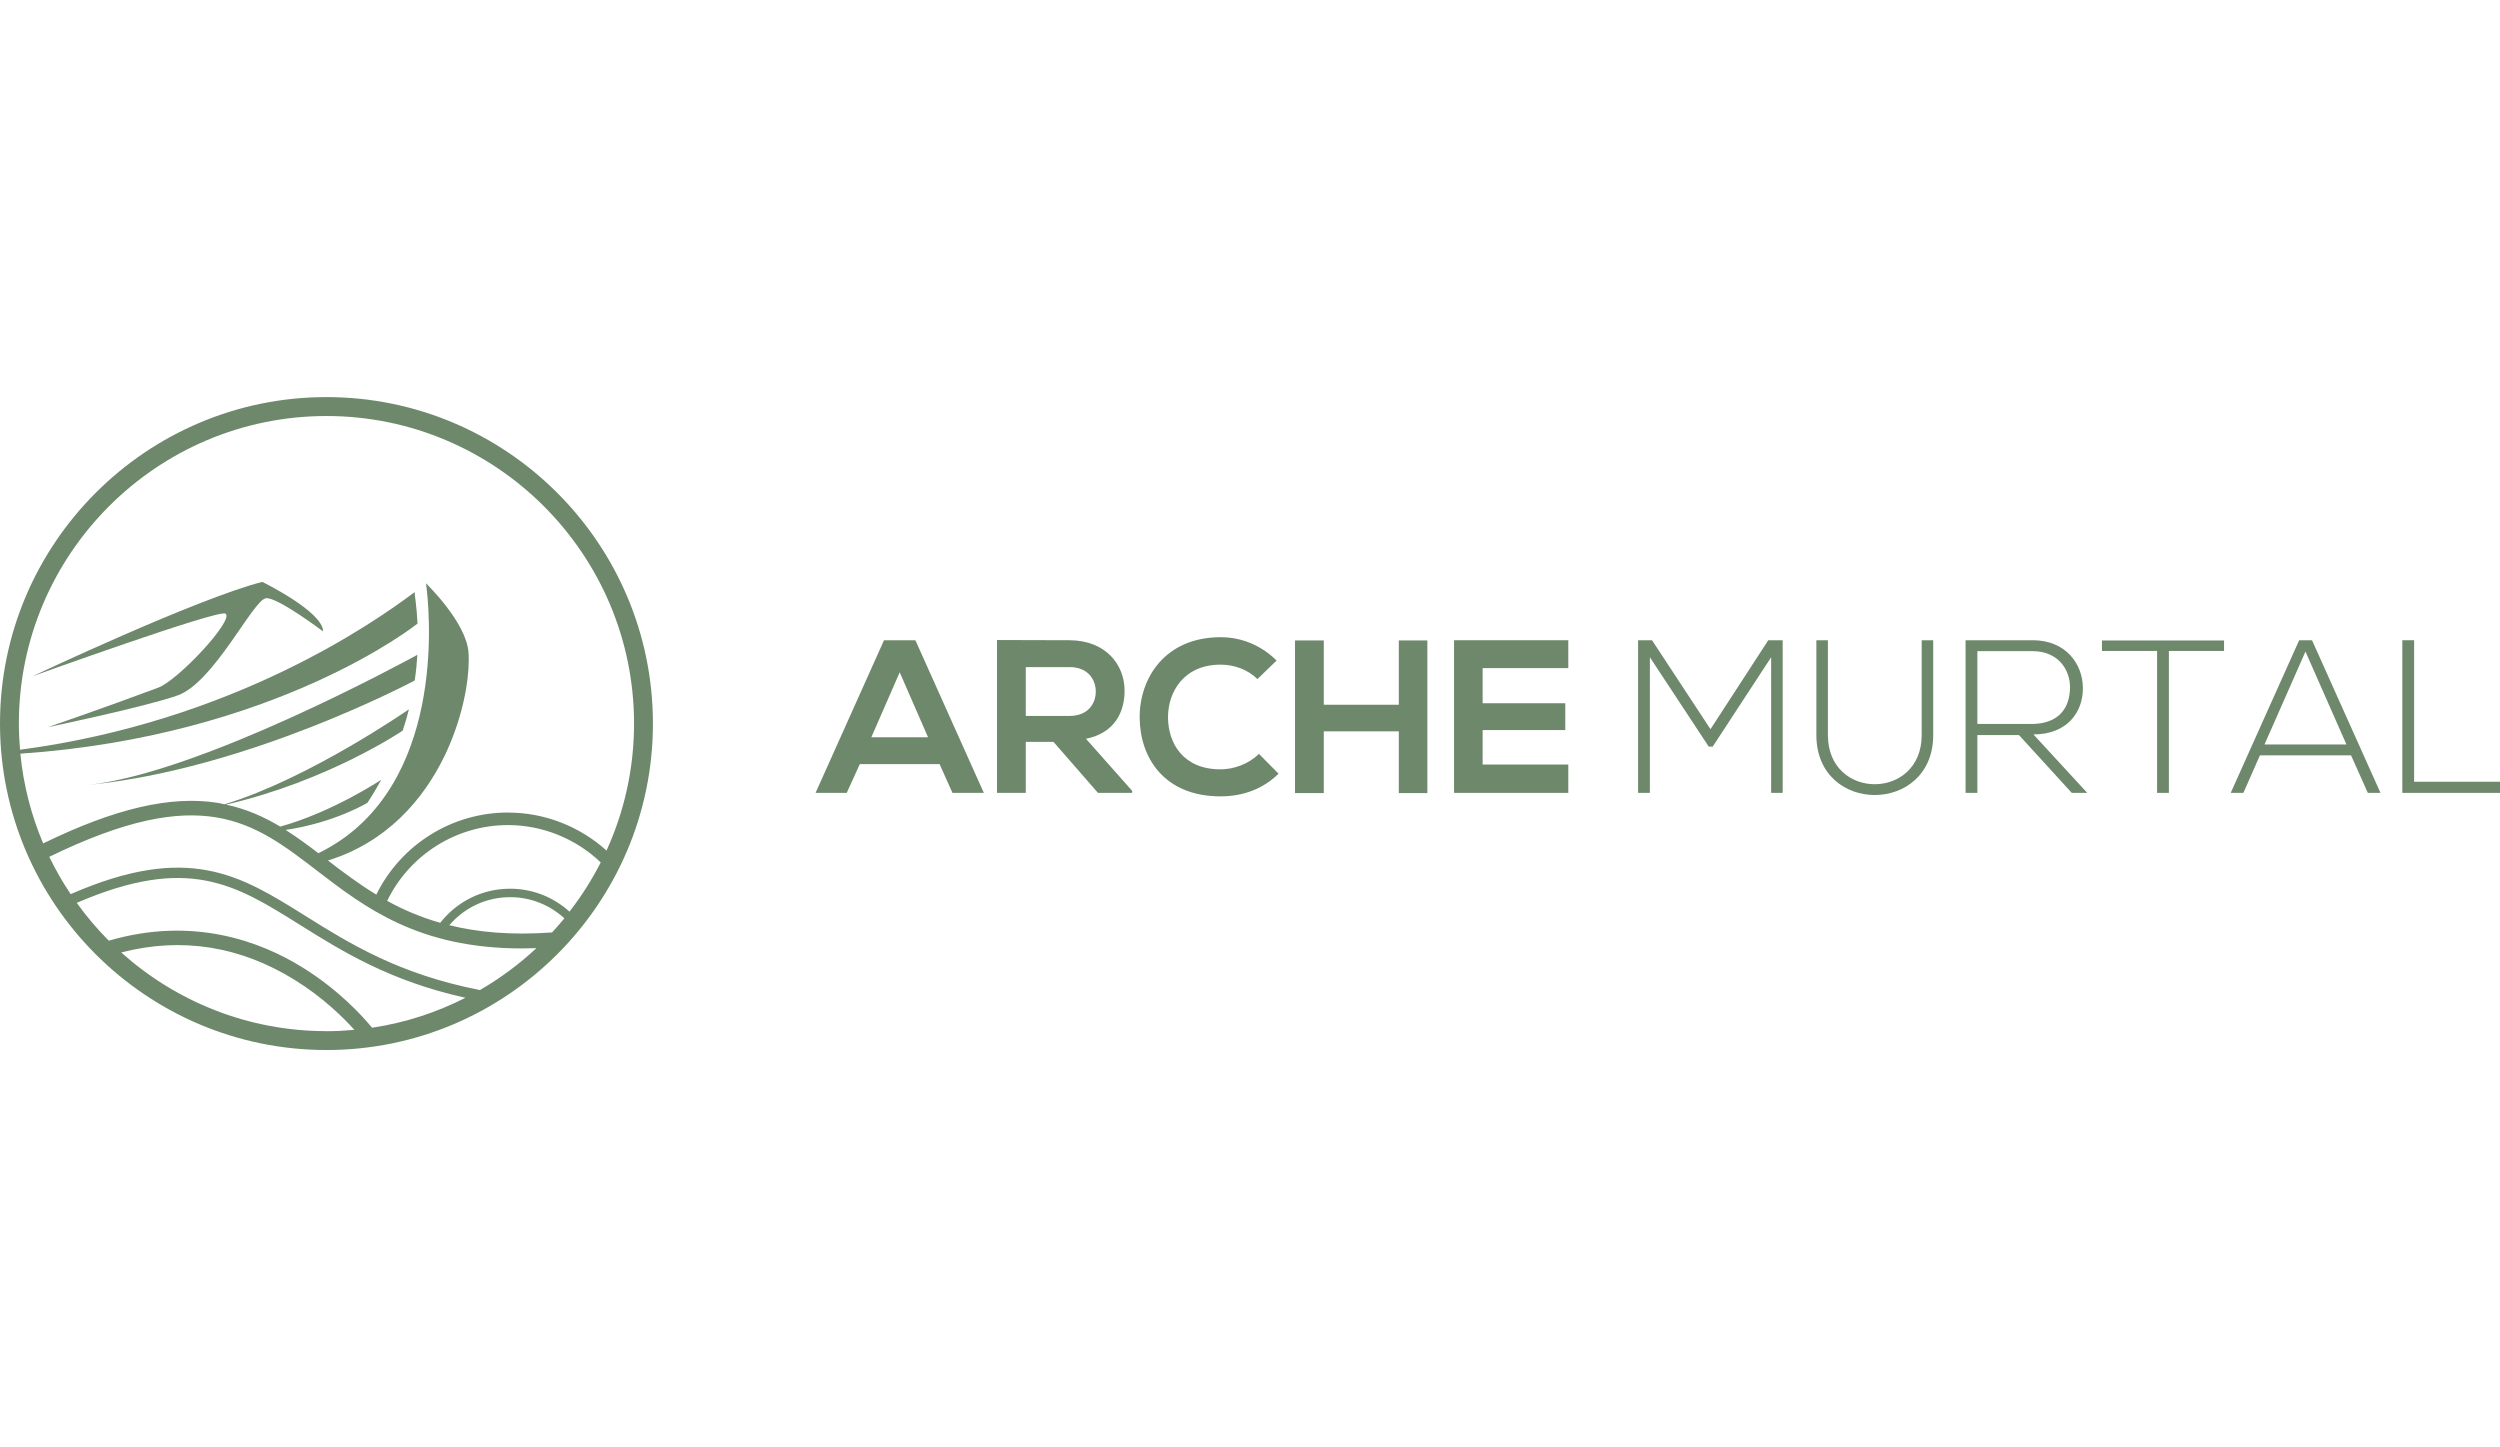 <?xml version="1.0" encoding="UTF-8"?>
<svg width="220" id="Ebene_1" data-name="Ebene 1" xmlns="http://www.w3.org/2000/svg" version="1.1" viewBox="0 0 487.58 127.35">
  <defs>
    <style>
      .cls-1 {
        fill: #6d886b;
        stroke-width: 0px;
      }
    </style>
  </defs>
  <g>
    <path class="cls-1" d="M63.67,0C28.56,0,0,28.56,0,63.67s28.56,63.67,63.67,63.67,63.67-28.56,63.67-63.67S98.78,0,63.67,0ZM63.67,123.66c-15.37,0-29.4-5.82-40.03-15.35,11.82-3.04,23.21-1.24,33.89,5.39,5.46,3.39,9.41,7.28,11.59,9.71-1.8.16-3.62.26-5.46.26ZM72.57,123c-1.79-2.18-6.41-7.32-13.53-11.74-8.22-5.11-21.39-10.05-37.82-5.24-2.28-2.28-4.36-4.75-6.25-7.38,21.7-9.37,30.9-3.62,43.48,4.26,8.27,5.18,17.56,10.98,32.33,14.25-5.62,2.86-11.75,4.88-18.22,5.84ZM93.58,115.64c-15.81-3.08-25.49-9.12-34.04-14.47-12.7-7.95-22.79-14.26-45.76-4.23-1.55-2.32-2.95-4.75-4.17-7.28,29.76-14.51,39.72-6.9,52.25,2.73,9.3,7.14,19.72,15.14,39.92,15.14.92,0,1.88-.03,2.84-.06-3.35,3.13-7.05,5.88-11.04,8.19ZM107.66,104.41c-7.96.58-14.49-.04-20.03-1.41,2.99-3.48,7.25-5.47,11.87-5.47,3.97,0,7.7,1.49,10.57,4.13-.78.95-1.58,1.86-2.41,2.76ZM111.08,100.36c-3.16-2.86-7.24-4.48-11.59-4.48-5.37,0-10.32,2.43-13.63,6.65-3.89-1.11-7.29-2.59-10.35-4.28,4.37-9,13.52-14.78,23.57-14.78,6.73,0,13.23,2.65,18.08,7.28-1.73,3.4-3.77,6.61-6.09,9.6ZM99.09,81.02c-10.94,0-20.89,6.25-25.7,16.01-3.46-2.1-6.51-4.41-9.43-6.65,11.43-3.54,18.57-11.82,22.69-20.29.17-.34.32-.68.48-1.01,1.75-3.84,2.9-7.67,3.57-11.08.07-.35.13-.7.19-1.03.48-2.83.62-5.31.48-7.2-.42-5.85-8.29-13.45-8.29-13.45,0,0,4.93,31.98-13.88,48.01-2.06,1.76-4.43,3.31-7.1,4.63-2.11-1.61-4.21-3.15-6.39-4.54,9.55-1.42,15.94-5.28,15.94-5.28h0c1-1.51,1.9-3.02,2.71-4.51,0,0-9.5,6.32-19.71,9.14-3.19-1.92-6.62-3.45-10.56-4.29,20.02-4.63,34.45-14.43,34.45-14.43.47-1.42.88-2.8,1.21-4.15,0,0-19.55,13.57-35.97,18.52-.45-.09-.89-.21-1.36-.29-9.14-1.43-19.99,1.09-34,7.92-2.32-5.47-3.85-11.35-4.45-17.5,49.81-3.42,77.01-25.03,77.46-25.37-.16-3.42-.57-5.63-.57-6.14-7.89,5.94-35.42,25.24-76.95,30.74-.14-1.68-.23-3.38-.23-5.11C3.68,30.6,30.6,3.69,63.67,3.69s59.99,26.91,59.99,59.99c0,8.83-1.93,17.21-5.37,24.76-5.24-4.73-12.1-7.41-19.2-7.41Z"/>
    <path class="cls-1" d="M80.88,55.27c.27-1.77.43-3.45.52-5.01-2.33,1.27-42.34,23.08-64.2,25.37,31.01-3.01,63.17-20.09,63.68-20.36Z"/>
    <path class="cls-1" d="M51.17,36.04c-12.62,3.19-44.86,18.42-44.86,18.42,0,0,36.3-13.11,37.66-12.23,1.81,1.18-9.22,12.98-13.09,14.43-10.84,4.05-21.55,7.72-21.55,7.72,0,0,19.19-4.01,25.34-6.21,7.06-2.52,14.69-18.61,17.19-18.94,2.19-.3,11.15,6.47,11.15,6.47,0-3.86-11.84-9.65-11.84-9.65Z"/>
  </g>
  <g>
    <path class="cls-1" d="M183.25,71.58h-15.56l-2.55,5.61h-6.08l13.35-29.77h6.12l13.35,29.77h-6.12l-2.51-5.61ZM175.47,53.67l-5.53,12.67h11.06l-5.53-12.67Z"/>
    <path class="cls-1" d="M220.82,77.19h-6.68l-8.68-9.95h-5.4v9.95h-5.61v-29.81c4.72,0,9.44.04,14.16.04,7.02.04,10.72,4.72,10.72,9.86,0,4.08-1.87,8.21-7.53,9.36l9.01,10.16v.38ZM200.06,52.65v9.53h8.55c3.57,0,5.1-2.38,5.1-4.76s-1.57-4.76-5.1-4.76h-8.55Z"/>
    <path class="cls-1" d="M249.36,73.45c-3.06,3.02-7.02,4.42-11.31,4.42-11.06,0-15.73-7.61-15.78-15.35-.04-7.78,5.02-15.69,15.78-15.69,4.04,0,7.87,1.53,10.93,4.55l-3.74,3.61c-1.96-1.91-4.59-2.81-7.19-2.81-7.19,0-10.29,5.36-10.25,10.34.04,4.93,2.89,10.08,10.25,10.08,2.59,0,5.53-1.06,7.48-3.02l3.83,3.87Z"/>
    <path class="cls-1" d="M272.81,77.23v-12.04h-14.63v12.04h-5.61v-29.77h5.61v12.54h14.63v-12.54h5.57v29.77h-5.57Z"/>
    <path class="cls-1" d="M305.87,77.19h-22.28v-29.77h22.28v5.44h-16.71v6.85h16.12v5.23h-16.12v6.72h16.71v5.53Z"/>
    <path class="cls-1" d="M345.43,50.74l-11.4,17.43h-.77l-11.48-17.43v26.45h-2.3v-29.77h2.72l11.4,17.35,11.27-17.35h2.81v29.77h-2.25v-26.45Z"/>
    <path class="cls-1" d="M377.04,47.42v18.5c0,15.56-22.79,15.61-22.79,0v-18.5h2.25v18.5c0,12.8,18.29,12.76,18.29,0v-18.5h2.25Z"/>
    <path class="cls-1" d="M407.08,77.19h-3.02l-10.29-11.27h-8.12v11.27h-2.3v-29.77h13.1c6.46,0,9.74,4.64,9.78,9.27.04,4.85-3.15,9.1-9.65,9.1l10.5,11.4ZM385.65,63.75h10.54c5.19,0,7.48-2.94,7.53-7.1.04-3.49-2.34-7.1-7.27-7.1h-10.8v14.2Z"/>
    <path class="cls-1" d="M420.71,49.51h-10.76v-2.04h23.81v2.04h-10.76v27.68h-2.3v-27.68Z"/>
    <path class="cls-1" d="M461.8,77.19l-3.27-7.32h-17.77l-3.23,7.32h-2.47l13.35-29.77h2.51l13.35,29.77h-2.47ZM457.63,67.75l-7.99-18.12-7.99,18.12h15.99Z"/>
    <path class="cls-1" d="M470.83,47.42v27.6h16.75v2.17h-19.05v-29.77h2.3Z"/>
  </g>
</svg>
